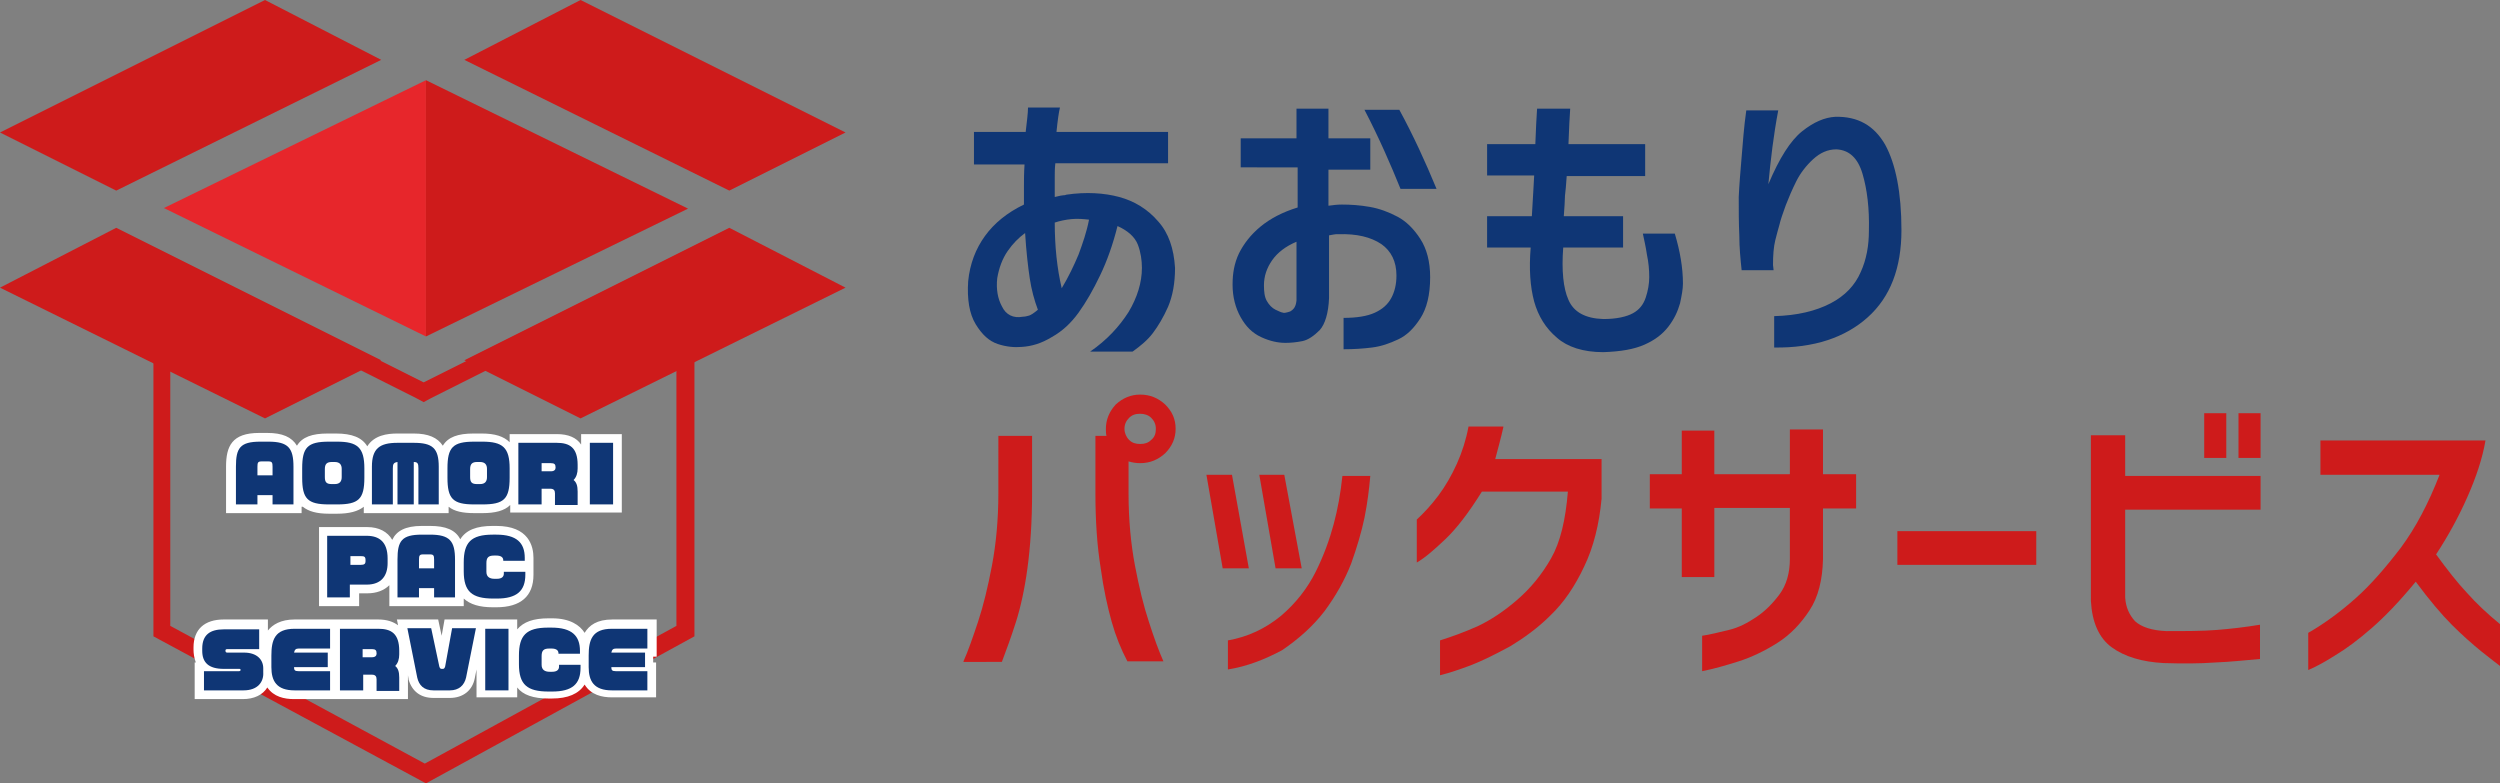 <?xml version="1.0" encoding="utf-8"?>
<!-- Generator: Adobe Illustrator 24.3.0, SVG Export Plug-In . SVG Version: 6.00 Build 0)  -->
<svg version="1.1" id="レイヤー_1" xmlns="http://www.w3.org/2000/svg" xmlns:xlink="http://www.w3.org/1999/xlink" x="0px"
	 y="0px" viewBox="0 0 430.2 134.8" style="enable-background:new 0 0 430.2 134.8;" xml:space="preserve">
<rect x="0" y="0" width="430.2" height="134.8" fill="#808080" stroke="none"/>
<style type="text/css">
	.st0{fill:#CE1B1B;}
	.st1{fill:#FFFFFF;}
	.st2{fill:#0F3675;}
	.st3{fill:#E7262B;}
</style>
<g>
	<g>
		<g>
			<path class="st0" d="M29.4,47.3l42.2,21.2l1.3,0.7l1.3-0.7l42.2-21.2l0,60.4l-43.3,23.7l-43.8-23.7V47.3 M119.5,42.5L72.9,65.8
				L26.4,42.5v67l46.9,25.3l46.2-25.3L119.5,42.5L119.5,42.5z"/>
		</g>
		<g>
			<polygon class="st0" points="0,22.8 20,32.8 65.6,10.3 45.6,0 			"/>
			<polygon class="st0" points="79.9,62 99.9,72 145.5,49.5 125.5,39.2 			"/>
			<polygon class="st0" points="145.5,22.8 125.5,32.8 79.9,10.3 99.9,0 			"/>
			<polygon class="st0" points="65.6,62 45.6,72 0,49.5 20,39.2 			"/>
		</g>
		<g>
			<path class="st1" d="M52.1,87.2c1,0.8,2.4,1.2,4.5,1.2H58c2.1,0,3.6-0.4,4.6-1.2v1.1h14.6v-1.1c1,0.8,2.4,1.1,4.5,1.1H83
				c2.2,0,3.8-0.4,4.8-1.4v1.3H100h0.9h6.1V74.7h-7v1.8c-0.8-1.2-2.2-1.8-4.2-1.8h-8.1v1.4c-1-1-2.5-1.5-4.8-1.5h-1.4
				c-2.7,0-4.4,0.6-5.3,2.1c-0.9-1.4-2.5-2.1-5-2.1h-2.8c-1.8,0-4,0.3-5.2,2.2c-0.9-1.5-2.6-2.2-5.4-2.2h-1.4
				c-2.7,0-4.4,0.6-5.3,2.1c-0.9-1.5-2.5-2.2-5.1-2.2h-1.4c-4.7,0-5.7,2.3-5.7,5.8v8h13V87.2z M94.7,80.4L94.7,80.4h0.8H94.7z"/>
			<path class="st1" d="M79.8,104.3V103c1.1,1,2.7,1.5,5,1.5h0.6c4.2,0,6.4-1.9,6.4-5.6l0-2.9c0-2-0.8-5.5-6.4-5.5h-0.6
				c-2.8,0-4.6,0.7-5.6,2.3c-0.8-1.6-2.5-2.3-5.2-2.3h-1.4c-2.9,0-4.4,0.9-5.1,2.4c-0.8-1.4-2.3-2.2-4.3-2.2h-8.3v13.6h6.9v-2.2h1.4
				c1.6,0,2.9-0.5,3.8-1.4v3.6H79.8z"/>
			<path class="st1" d="M113,113v-6.4h-7.6c-2.7,0-4,1-4.8,2.3c-0.8-1.3-2.5-2.5-5.6-2.5h-0.6c-2.6,0-4.3,0.6-5.4,1.9v-1.7h-5.3l0,0
				h-7.2l-0.5,2.8l-0.6-2.8h-7.1l0.2,1c-0.8-0.6-1.9-1-3.4-1h-6.8H57h-6.3c-2.4,0-3.8,0.9-4.6,1.9v-1.9h-7.6c-3.3,0-5.2,1.7-5.2,4.8
				v0.4c0,0.6,0.1,1.4,0.4,2.2h-0.2v6.3h8.3c1.9,0,3.4-0.7,4.2-2c1.1,1.6,2.9,2,4.6,2H57h1.3h11.9v-3.8c0-0.1,0-0.2,0-0.3l0.1,0.6
				l0,0.1c0.6,2.1,2.1,3.2,4.3,3.2h2.8c2.3,0,3.9-1.3,4.3-3.4l0.3-1.5v4.8h7v-1.7c1,1.3,2.8,1.9,5.4,1.9H95c2.7,0,4.6-0.8,5.6-2.4
				c1.1,1.8,3,2.2,4.7,2.2h7.6V114h-0.5V113H113z M64,112.4L64,112.4h0.8H64z M69.8,114.5C69.8,114.4,69.8,114.4,69.8,114.5l0.1,0.3
				C69.9,114.6,69.9,114.6,69.8,114.5z"/>
		</g>
		<g>
			<path class="st2" d="M46.9,86.8v-1.6h-2.6v1.6h-3.7v-6.5c0-3.2,0.7-4.3,4.2-4.3h1.4c3.4,0,4.3,1.1,4.3,4.3v6.5H46.9z M46.9,80.3
				c0-0.7-0.1-0.9-0.7-0.9H45c-0.6,0-0.7,0.2-0.7,0.9v1.5h2.6V80.3z"/>
			<path class="st2" d="M58,86.8h-1.4c-3.7,0-4.6-1-4.6-4.6v-1.6c0-3.6,0.9-4.6,4.6-4.6H58c3.5,0,4.7,1,4.7,4.6v1.6
				C62.7,85.9,61.7,86.8,58,86.8z M58.8,80.7c0-0.7-0.3-1.2-1.2-1.2h-0.5c-0.8,0-1.2,0.3-1.2,1.2v1.4c0,0.9,0.3,1.2,1.2,1.2h0.5
				c0.9,0,1.2-0.5,1.2-1.2V80.7z"/>
			<path class="st2" d="M72,86.8v-6.2c0-0.8-0.1-1.1-0.8-1.1v7.3h-2.8v-7.3c-0.7,0.1-0.8,0.4-0.8,1.1v6.2h-3.6v-6.5
				c0-3.1,1.3-4.1,4.4-4.1h2.8c3.2,0,4.3,0.9,4.3,4.1v6.5H72z"/>
			<path class="st2" d="M83,86.8h-1.4c-3.7,0-4.6-1-4.6-4.6v-1.6c0-3.6,0.9-4.6,4.6-4.6H83c3.5,0,4.7,1,4.7,4.6v1.6
				C87.7,85.9,86.7,86.8,83,86.8z M83.8,80.7c0-0.7-0.3-1.2-1.2-1.2h-0.5c-0.8,0-1.2,0.3-1.2,1.2v1.4c0,0.9,0.3,1.2,1.2,1.2h0.5
				c0.9,0,1.2-0.5,1.2-1.2V80.7z"/>
			<path class="st2" d="M95.5,86.8v-1.9c0-0.5-0.2-0.8-0.8-0.8h-1.5v2.7h-4V76.2h6.6c2.2,0,3.6,0.8,3.6,3.8v0.6c0,0.8-0.2,1.5-0.7,2
				c0.5,0.4,0.7,1,0.7,2v2.3H95.5z M95.6,80.4c0-0.5-0.2-0.7-0.8-0.7h-1.6v1.4h1.6c0.6,0,0.8-0.3,0.8-0.6V80.4z"/>
			<path class="st2" d="M101.5,86.8V76.2h4v10.6H101.5z"/>
			<path class="st2" d="M63.1,100.6h-2.9v2.2h-3.9V92.2h6.8c2.1,0,3.6,1,3.6,3.9v0.8C66.7,99.1,65.6,100.6,63.1,100.6z M62.9,96.4
				c0-0.6-0.2-0.7-0.8-0.7h-1.8v1.5h1.8c0.6,0,0.8-0.2,0.8-0.6V96.4z"/>
			<path class="st2" d="M74.7,102.8v-1.6h-2.6v1.6h-3.7v-6.5c0-3.2,0.7-4.3,4.2-4.3H74c3.4,0,4.3,1.1,4.3,4.3v6.5H74.7z M74.7,96.3
				c0-0.7-0.1-0.9-0.7-0.9h-1.2c-0.6,0-0.7,0.2-0.7,0.9v1.5h2.6V96.3z"/>
			<path class="st2" d="M85.5,103h-0.6c-3.7,0-5.1-1.2-5.1-4.7v-1.5c0-3.4,1.2-4.8,5-4.8h0.6c3.5,0,4.9,1.4,4.9,4v0.5h-3.7v-0.1
				c0-0.5-0.4-0.8-1.2-0.8H85c-1,0-1.3,0.4-1.3,1.3v1.5c0,0.9,0.6,1.2,1.4,1.2h0.4c0.9,0,1.2-0.4,1.2-0.9v-0.3h3.7v0.5
				C90.4,101.7,88.9,103,85.5,103z"/>
			<path class="st2" d="M41.9,118.8h-6.8v-3.3h6c0.2,0,0.3-0.1,0.3-0.2v0c0-0.2-0.1-0.2-0.3-0.2h-2.6c-2.6,0-3.7-1.1-3.7-3.1v-0.4
				c0-2.4,1.4-3.3,3.7-3.3h6.1v3.4h-5.5c-0.2,0-0.3,0.1-0.3,0.2v0.1c0,0.2,0.1,0.3,0.3,0.3h2.9c2.2,0,3.3,1.2,3.3,2.7v0.7
				C45.4,117.3,44.4,118.8,41.9,118.8z"/>
			<path class="st2" d="M50.7,118.8c-3.1,0-4-1.6-4-4v-2c0-2.7,0.6-4.6,4-4.6h6.1v3.4h-5.4c-0.5,0-0.7,0.2-0.8,0.7h5.8v2.5h-5.8
				c0,0.5,0.1,0.7,0.8,0.7h5.4v3.3H50.7z"/>
			<path class="st2" d="M64.8,118.8v-1.9c0-0.5-0.2-0.8-0.8-0.8h-1.5v2.7h-4v-10.6h6.6c2.2,0,3.6,0.8,3.6,3.8v0.6
				c0,0.8-0.2,1.5-0.7,2c0.5,0.4,0.7,1,0.7,2v2.3H64.8z M64.8,112.4c0-0.5-0.2-0.7-0.8-0.7h-1.6v1.4h1.6c0.6,0,0.8-0.3,0.8-0.6
				V112.4z"/>
			<path class="st2" d="M80.2,116.6c-0.3,1.3-1.2,2.2-2.8,2.2h-2.8c-1.7,0-2.5-0.9-2.8-2.2l-1.7-8.5h4.1l1.4,6.6
				c0.1,0.3,0.2,0.4,0.4,0.4h0.2c0.2,0,0.3-0.1,0.4-0.4l1.2-6.6h4.1L80.2,116.6z"/>
			<path class="st2" d="M83.5,118.8v-10.6h4v10.6H83.5z"/>
			<path class="st2" d="M95,119h-0.6c-3.7,0-5.1-1.2-5.1-4.7v-1.5c0-3.4,1.2-4.8,5-4.8h0.6c3.5,0,4.9,1.4,4.9,4v0.5h-3.7v-0.1
				c0-0.5-0.4-0.8-1.2-0.8h-0.4c-1,0-1.3,0.4-1.3,1.3v1.5c0,0.9,0.6,1.2,1.4,1.2H95c0.9,0,1.2-0.4,1.2-0.9v-0.3h3.7v0.5
				C99.9,117.7,98.5,119,95,119z"/>
			<path class="st2" d="M105.3,118.8c-3.1,0-4-1.6-4-4v-2c0-2.7,0.6-4.6,4-4.6h6.1v3.4H106c-0.5,0-0.7,0.2-0.8,0.7h5.8v2.5h-5.8
				c0,0.5,0.1,0.7,0.8,0.7h5.4v3.3H105.3z"/>
		</g>
		<g>
			<polygon class="st3" points="28.2,35.8 73.3,57.9 73.3,13.8 			"/>
			<polygon class="st0" points="118.4,35.9 73.3,13.8 73.3,57.9 73.3,57.9 			"/>
		</g>
	</g>
	<g>
		<path class="st2" d="M167.6,28.1v-5.4h8.9c0.2-1.8,0.4-3.2,0.4-4.2h5.5c-0.2,0.8-0.4,2.2-0.6,4.2H201v5.4h-19.4
			c-0.1,0.9-0.1,1.7-0.1,2.4c0,0.7,0,1.9,0,3.4c0.8-0.2,1.3-0.3,1.5-0.3c0.2,0,0.3,0,0.5-0.1c3.4-0.5,6.5-0.3,9.1,0.4
			c2.6,0.7,4.9,2.1,6.7,4.2c1.8,2,2.7,4.7,2.9,8c0,2.6-0.4,4.8-1.2,6.7c-0.8,1.8-1.7,3.3-2.6,4.5c-0.9,1.2-2.1,2.2-3.5,3.2h-7.3
			c2.9-2,5-4.3,6.6-6.8c1.5-2.5,2.3-5.1,2.3-7.6c0-1.3-0.2-2.7-0.7-4c-0.5-1.3-1.7-2.4-3.5-3.2c-0.8,3.2-1.8,6-3,8.5
			c-1.2,2.5-2.4,4.6-3.7,6.4c-1.3,1.8-2.8,3.2-4.6,4.2c-1.8,1.1-3.5,1.6-5.2,1.7c-1.2,0.1-2.6,0-4.1-0.5c-1.5-0.5-2.7-1.6-3.8-3.4
			s-1.5-4.3-1.3-7.4c0.3-3,1.3-5.6,2.9-7.8c1.6-2.2,3.8-4,6.7-5.4c0-1.3,0-2.5,0-3.3s0-2.1,0.1-3.6H167.6z M176,54.5
			c0.4,0,0.7-0.1,1.1-0.2c0.3-0.1,0.8-0.4,1.5-1c-0.6-1.6-1.1-3.4-1.4-5.4s-0.6-4.6-0.8-7.8c-1.1,0.8-2.1,1.8-3,3.1
			c-0.9,1.3-1.5,2.9-1.8,4.7c-0.2,1.9,0.1,3.5,0.8,4.8C173.1,54.2,174.4,54.8,176,54.5z M182.7,49.6c1.2-2,2.1-3.9,2.9-5.8
			c0.7-1.9,1.4-3.9,1.8-6c-0.9-0.1-1.9-0.2-3-0.1c-1,0.1-2,0.3-2.9,0.6C181.5,42.4,181.9,46.2,182.7,49.6z"/>
		<path class="st2" d="M213.5,29.2v-5.4h9.6v-5.1h5.5v5.1h7.2v5.4h-7.2v6.2c0.8-0.1,1.5-0.2,2.3-0.2c1.5,0,3.1,0.1,4.8,0.4
			c1.7,0.3,3.3,0.9,4.8,1.7c1.5,0.8,2.8,2.1,3.9,3.8c1.1,1.7,1.7,3.9,1.7,6.6c0,3.1-0.6,5.4-1.7,7.1s-2.3,2.9-3.8,3.6
			s-2.9,1.2-4.5,1.4c-1.6,0.2-3.2,0.3-4.9,0.3v-5.4c2.3,0,4.1-0.3,5.4-0.9s2.2-1.4,2.8-2.5c0.6-1.1,0.9-2.4,0.9-3.9
			c0-2.4-0.9-4.2-2.6-5.4c-1.8-1.2-4.2-1.8-7.4-1.7c-0.1,0-0.3,0-0.4,0c-0.2,0-0.6,0.1-1.2,0.2v10.8c-0.1,2.6-0.7,4.5-1.6,5.5
			c-1,1-2,1.7-3,1.9c-1,0.2-2,0.3-2.9,0.3c-1.3,0-2.7-0.3-4.2-1c-1.5-0.7-2.6-1.8-3.5-3.4c-0.9-1.6-1.4-3.5-1.4-5.6
			c0-2,0.3-3.7,1.1-5.4c0.8-1.6,2-3.2,3.7-4.6c1.7-1.4,3.8-2.5,6.4-3.3v-6.9H213.5z M223.1,51.7V41.6c-1.9,0.8-3.3,1.9-4.2,3.2
			c-0.9,1.3-1.4,2.7-1.4,4.3c0,1.1,0.1,2,0.5,2.7s0.9,1.2,1.5,1.5c0.6,0.3,1.1,0.5,1.3,0.5c0.1,0.1,0.6,0,1.2-0.2
			C222.7,53.2,223,52.7,223.1,51.7z M234.8,18.9h6c2.4,4.4,4.5,9,6.4,13.6h-6.2C239.3,28.3,237.3,23.7,234.8,18.9z"/>
		<path class="st2" d="M255.9,30.3v-5.5h8.3c0.1-2.6,0.2-4.7,0.3-6.1h5.7c-0.1,1.4-0.2,3.4-0.3,6.1h13.2v5.5h-13.5
			c-0.1,1.5-0.2,2.6-0.3,3.4c0,0.8-0.1,2-0.2,3.5h10.2v5.4H269c-0.3,3.9,0,7,0.9,9c0.9,2.1,2.9,3.2,6,3.3c2.3,0,4-0.4,5.1-1
			c1.1-0.6,1.8-1.5,2.2-2.7c0.4-1.2,0.6-2.4,0.6-3.5c0-1.2-0.1-2.5-0.4-3.9c-0.2-1.4-0.5-2.6-0.7-3.6h5.5c0.9,3,1.4,5.9,1.4,8.6
			c0,0.9-0.2,2-0.5,3.4c-0.4,1.4-1,2.7-2,4s-2.3,2.3-4.1,3.1s-4.1,1.2-7.1,1.3c-3.5,0-6.2-0.9-8-2.5c-1.9-1.6-3.2-3.7-3.9-6.2
			c-0.7-2.6-0.9-5.7-0.6-9.3h-7.5v-5.4h7.7c0.2-3.1,0.3-5.4,0.4-7H255.9z"/>
		<path class="st2" d="M300.5,19h5.5c-0.8,4.2-1.3,8.4-1.7,12.7c1.9-4.5,3.8-7.5,5.8-9.1c2-1.6,3.9-2.4,5.7-2.5
			c3.9-0.1,6.7,1.5,8.6,4.8c1.8,3.3,2.8,8.2,2.8,14.7c0,6.5-1.9,11.5-5.8,15c-3.9,3.5-9.3,5.3-16.1,5.2v-5.4c4-0.1,7.2-0.9,9.7-2.2
			c2.5-1.3,4.2-3.1,5.2-5.4c1-2.2,1.4-4.6,1.4-7.1c0.1-3.8-0.3-7.1-1.1-9.8s-2.3-4.1-4.5-4.2c-1.5,0-2.8,0.6-4,1.7s-2.2,2.4-2.9,3.8
			c-0.7,1.4-1.3,2.8-1.8,4.1c-0.5,1.4-0.9,2.5-1.1,3.4c-0.2,0.6-0.4,1.5-0.7,2.6c-0.3,1.2-0.4,2.6-0.4,4.3l0.1,0.9h-5.5
			c-0.2-1.9-0.4-3.9-0.4-6c-0.1-2.1-0.1-4.3-0.1-6.6c0.1-2.2,0.3-4.5,0.5-6.9S300.1,21.8,300.5,19z"/>
		<path class="st0" d="M165.8,113.8c0.8-1.8,1.6-4.1,2.5-6.8c0.9-2.7,1.7-6,2.4-9.7c0.7-3.7,1.1-7.9,1.1-12.4V75h5.8v9.9
			c0,4.9-0.3,9.2-0.8,12.9c-0.5,3.7-1.2,6.8-2,9.3c-0.8,2.5-1.6,4.7-2.4,6.8H165.8z M200.2,113.8H194c-1.1-2.1-2-4.3-2.7-6.8
			c-0.7-2.5-1.4-5.6-1.9-9.3c-0.6-3.7-0.9-8-0.9-12.9V75h1.9c-0.1-0.4-0.1-0.8-0.1-1.2c0-1.6,0.6-3,1.7-4.2c1.2-1.1,2.6-1.7,4.2-1.7
			c1.7,0,3.1,0.6,4.3,1.7c1.2,1.2,1.8,2.5,1.8,4.2c0,1.6-0.6,3-1.8,4.2c-1.2,1.1-2.6,1.7-4.3,1.7c-0.7,0-1.3-0.1-2-0.3v5.5
			c0,4.5,0.4,8.7,1.1,12.4c0.7,3.7,1.5,7,2.4,9.7C198.6,109.8,199.4,112,200.2,113.8z M198.9,73.8c0-0.8-0.3-1.4-0.8-1.9
			c-0.5-0.5-1.2-0.7-1.9-0.7c-0.8,0-1.4,0.2-1.9,0.7c-0.5,0.5-0.8,1.1-0.8,1.9c0,0.7,0.3,1.4,0.8,1.9c0.5,0.5,1.1,0.7,1.9,0.7
			c0.8,0,1.4-0.2,1.9-0.7C198.7,75.2,198.9,74.6,198.9,73.8z"/>
		<path class="st0" d="M212,81.7l2.9,16.1h-4.5l-2.8-16.1H212z M211.3,115.2v-5c3.4-0.6,6.4-2,9.1-4.2c2.6-2.2,4.6-4.8,6-7.6
			c1.4-2.8,2.4-5.6,3.1-8.2c0.7-2.6,1.2-5.4,1.5-8.3h4.8c-0.2,2.3-0.5,4.7-1,7.2c-0.5,2.4-1.3,5.1-2.3,7.9c-1.1,2.8-2.6,5.5-4.6,8.2
			c-2,2.6-4.5,4.8-7.3,6.7C217.6,113.5,214.5,114.7,211.3,115.2z M221,81.7l3,16.1h-4.5l-2.8-16.1H221z"/>
		<path class="st0" d="M258.7,73.5c-0.4,1.8-0.9,3.6-1.4,5.5h18.3v6.8c-0.4,4.4-1.4,8.4-3,11.7c-1.6,3.4-3.5,6.2-5.8,8.4
			c-2.2,2.2-4.6,3.9-6.9,5.3c-2.4,1.3-4.6,2.4-6.6,3.2c-2.1,0.8-3.9,1.4-5.5,1.8v-6c2.2-0.7,4.4-1.5,6.6-2.5c2.1-1,4.4-2.5,6.7-4.5
			c2.3-2,4.2-4.3,5.8-7.1c1.6-2.8,2.5-6.6,2.9-11.5H255c-2.3,3.7-4.4,6.4-6.3,8.2c-1.9,1.8-3.5,3.2-4.9,4v-7.4
			c1.2-1.1,2.5-2.5,3.7-4.1c1.2-1.6,2.3-3.5,3.2-5.5c0.9-2,1.6-4.2,2-6.4H258.7z"/>
		<path class="st0" d="M289.4,99.4V87.5h-5.5v-5.9h5.5v-7.5h5.6v7.5h13v-7.7h5.7v7.7h5.7v5.9h-5.7v8.8c-0.1,3.5-0.8,6.4-2.3,8.7
			s-3.3,4.2-5.5,5.6c-2.2,1.4-4.5,2.5-6.7,3.2c-2.2,0.7-4.3,1.3-6.3,1.7v-6.1c1.4-0.2,2.9-0.6,4.6-1s3.2-1.2,4.7-2.2
			c1.5-1,2.8-2.3,4-3.9c1.2-1.6,1.8-3.7,1.8-6.1v-8.8h-13v11.9H289.4z"/>
		<path class="st0" d="M326.5,97.2v-5.8h23.9v5.8H326.5z"/>
		<path class="st0" d="M359.9,74.9h5.8v7h23.3v5.8h-23.3v15.1c0.1,1.7,0.7,3,1.7,4.1c1.1,1,2.9,1.6,5.4,1.7c3.3,0,6.2,0,8.7-0.2
			s5-0.5,7.4-0.9v5.9c-2.5,0.2-5,0.5-7.7,0.6c-2.7,0.2-5.7,0.2-8.9,0.1c-3.7-0.2-6.7-1.1-8.9-2.7s-3.4-4.3-3.6-8V74.9z M379.3,78.8
			v-7.7h3.8v7.7H379.3z M385.2,78.8v-7.7h3.8v7.7H385.2z"/>
		<path class="st0" d="M399.3,81.5v-5.7h28.4c-0.5,3-1.6,6.3-3.1,9.7c-1.5,3.4-3.3,6.7-5.4,9.9c1.9,2.6,3.6,4.8,5.3,6.6
			c1.6,1.8,3.5,3.6,5.7,5.4v7.2c-0.5-0.4-1.6-1.2-3.2-2.5c-1.6-1.3-3.3-2.8-5.1-4.6c-1.8-1.8-3.9-4.3-6.2-7.4c-2.8,3.4-5.3,6-7.6,8
			s-4.3,3.5-6.3,4.7c-1.9,1.2-3.4,2-4.6,2.5v-6.4c2.8-1.6,5.5-3.6,8.1-5.9c2.6-2.3,5.2-5.3,7.8-8.7c2.6-3.5,4.8-7.7,6.7-12.6H399.3z
			"/>
	</g>
</g>
</svg>
